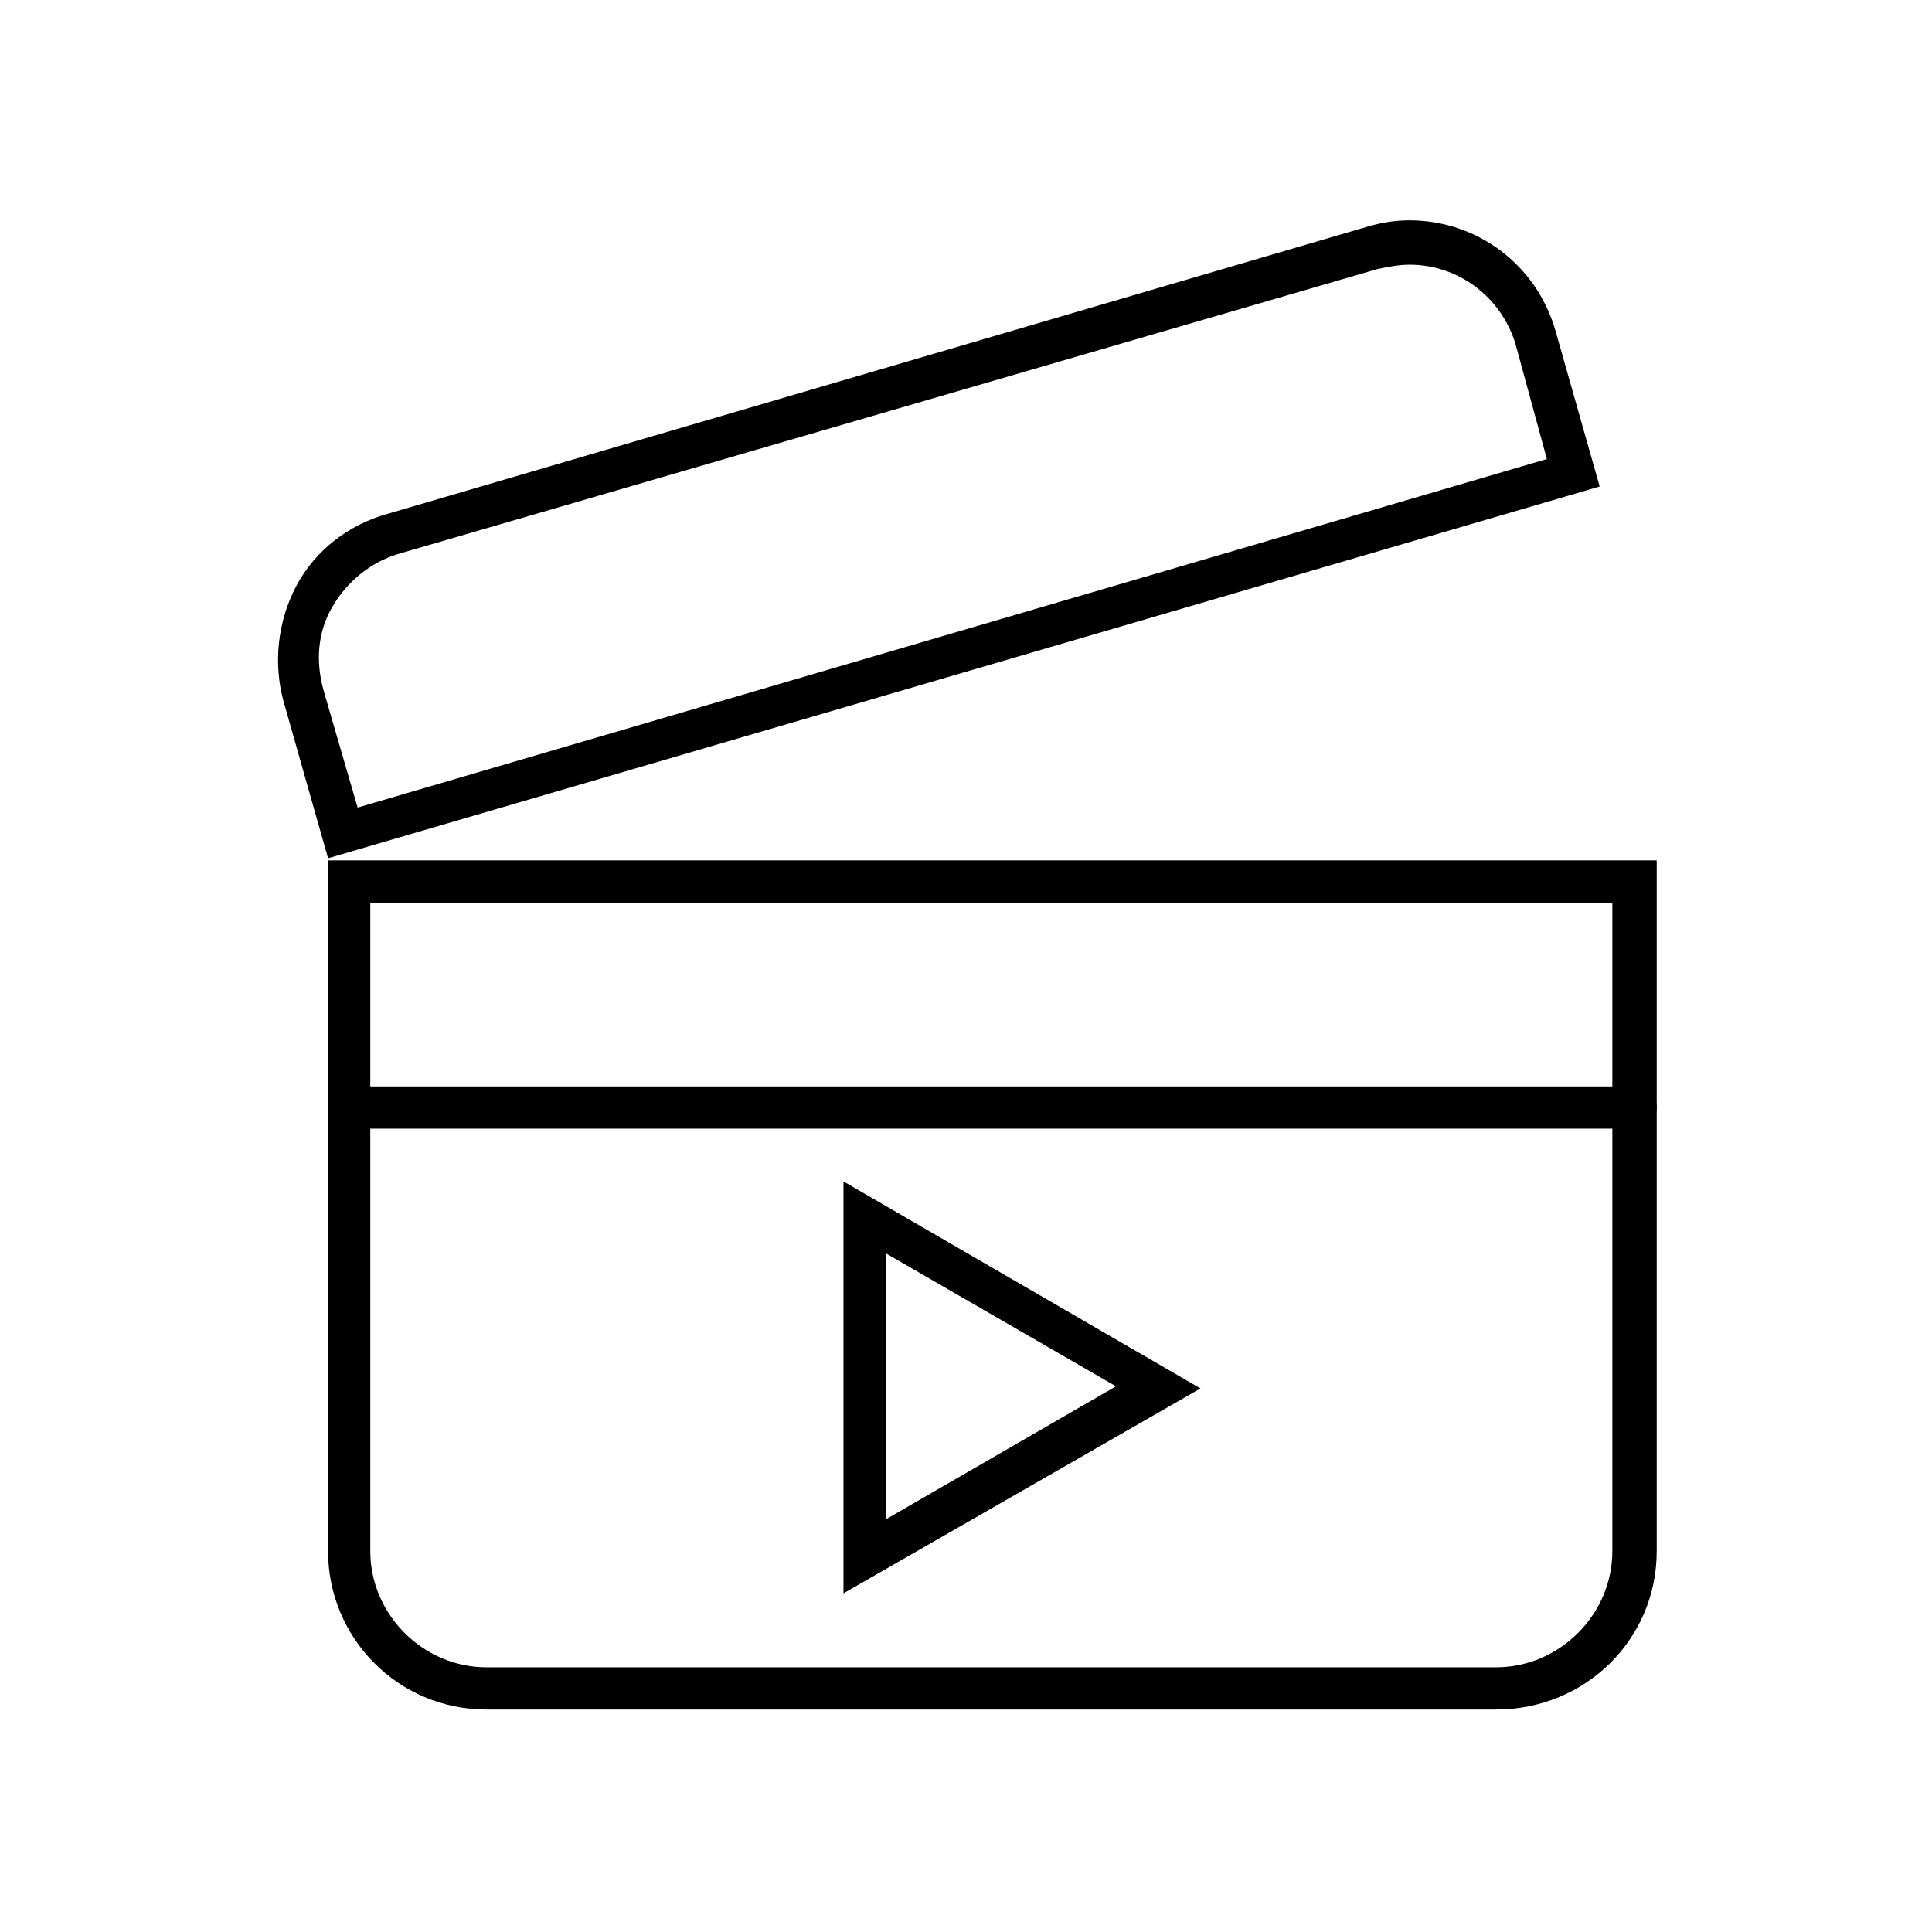 <?xml version="1.0" encoding="UTF-8"?>
<!-- Uploaded to: SVG Repo, www.svgrepo.com, Generator: SVG Repo Mixer Tools -->
<svg fill="#000000" width="800px" height="800px" version="1.1" viewBox="144 144 512 512" xmlns="http://www.w3.org/2000/svg">
 <g>
  <path d="m540.5 597.04h-267.58c-23.512 0-41.984-19.031-41.984-41.984v-183.05h352.11v183.05c0.004 23.512-19.031 41.984-42.543 41.984zm-298.37-213.84v171.86c0 16.793 13.996 30.789 30.789 30.789h267.58c16.793 0 30.789-13.996 30.789-30.789v-171.86z"/>
  <path d="m577.45 443.1h-340.91c-3.359 0-5.598-2.238-5.598-5.598s2.238-5.598 5.598-5.598h340.91c3.359 0 5.598 2.238 5.598 5.598 0.004 3.359-2.797 5.598-5.594 5.598z"/>
  <path d="m367.53 566.25v-109.16l94.605 54.859zm11.195-90.125v70.535l61.016-35.266z"/>
  <path d="m230.94 371.45-11.754-41.426c-2.801-10.078-1.68-21.273 3.359-30.789s13.996-16.234 24.07-19.031l259.74-76.129c3.918-1.121 7.277-1.68 11.195-1.68 17.914 0 33.586 11.754 38.625 29.109l11.754 41.426zm286.61-157.3c-2.801 0-5.598 0.559-8.398 1.121l-259.74 75.57c-7.277 2.238-13.434 7.277-17.352 13.996s-4.477 14.555-2.238 22.391l8.957 30.789 315.16-92.367-8.398-30.789c-3.918-12.312-15.113-20.711-27.988-20.711z"/>
 </g>
</svg>